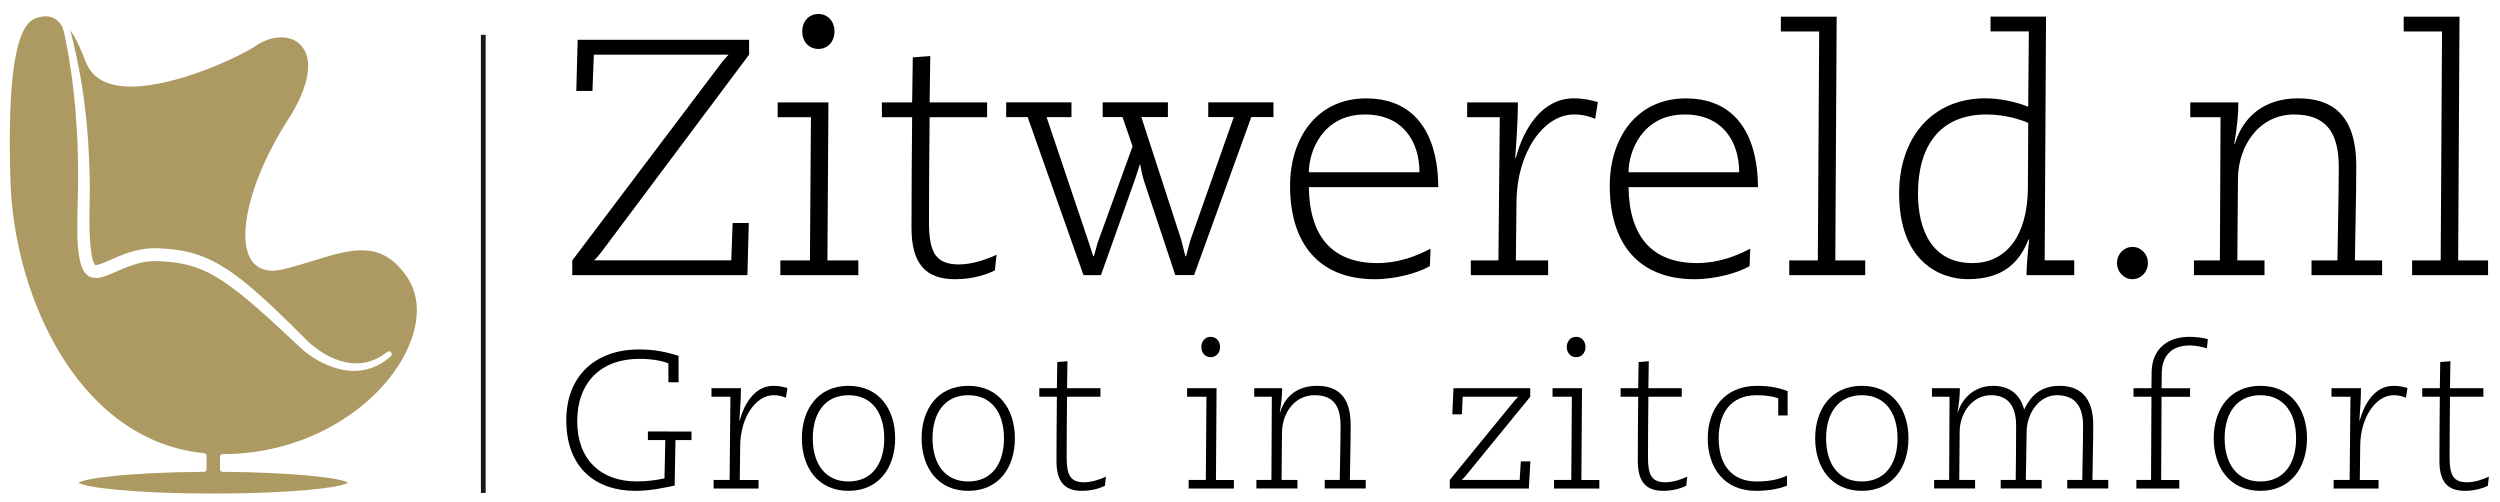 <?xml version="1.0" encoding="UTF-8"?>
<svg xmlns="http://www.w3.org/2000/svg" xmlns:xlink="http://www.w3.org/1999/xlink" version="1.1" id="Laag_1" x="0px" y="0px" viewBox="0 0 498.99 100.24" style="enable-background:new 0 0 498.99 100.24;" xml:space="preserve"> <style type="text/css"> .st0{fill:#AD9962;} .st1{fill:none;stroke:#1A171B;stroke-width:0.951;stroke-miterlimit:10;} </style> <g> <path d="M114.23,51.97l29.79-39.45c0.4-0.54,0.87-1.07,1.41-1.61h-26.9l-0.28,7.24h-3.22l0.27-10.2h34.22v2.95L120,50.35 c-0.4,0.54-0.87,1.07-1.41,1.61h27.37l0.27-7.45h3.22l-0.27,10.4h-34.96L114.23,51.97L114.23,51.97z"></path> <path d="M155.76,51.97h5.9l0.2-28.58h-6.64v-2.95h10.13l-0.2,31.53h6.17v2.95h-15.57L155.76,51.97L155.76,51.97z M163.34,2.79 c1.95,0,3.22,1.54,3.22,3.49s-1.27,3.49-3.22,3.49s-3.22-1.54-3.22-3.49C160.12,4.33,161.4,2.79,163.34,2.79z"></path> <path d="M198.57,53.98c-1.41,0.67-4.09,1.75-7.92,1.75c-5.9,0-8.72-3.09-8.72-10.27c0-7.38,0.07-14.69,0.13-22.07h-6.04v-2.95h6.04 l0.13-8.99l3.49-0.27l-0.13,9.26h11.47v2.95h-11.47c-0.07,6.98-0.13,13.89-0.13,20.87c0,6.17,1.34,8.52,6.04,8.52 c2.48,0,5.57-1.01,7.45-1.95L198.57,53.98z"></path> <path d="M213.86,20.43v2.95h-4.97l8.45,25.09l0.87,2.68h0.13l0.74-2.68l6.98-19.26l-2.01-5.84h-3.96v-2.95h13.02v2.95h-5.3 l7.98,24.56l0.81,3.22h0.13l0.87-3.22l8.66-24.56h-5.1v-2.95h13.02v2.95h-4.43L238.34,54.9h-3.76l-6.11-18.38 c-0.4-1.14-0.67-2.42-0.87-3.62h-0.13c-0.34,1.21-0.81,2.48-1.21,3.69l-6.51,18.32h-3.49l-11.14-31.53h-4.29v-2.95 C200.83,20.43,213.86,20.43,213.86,20.43z"></path> <path d="M285.4,53.11c-2.15,1.27-6.64,2.62-11,2.62c-11.2,0-16.91-7.18-16.91-18.65c0-9.53,5.37-17.44,15.16-17.44 c11.34,0,14.42,9.33,14.42,17.71h-25.83c0.13,9.8,4.63,15.16,13.69,15.16c4.09,0,7.71-1.34,10.6-2.88L285.4,53.11z M283.32,34.39 c0-6.17-3.35-11.54-10.87-11.54c-8.52,0-11.21,7.45-11.21,11.54H283.32z"></path> <path d="M293.58,51.97h5.5l0.27-28.58h-6.51v-2.95h10.13c0,3.22-0.27,7.38-0.54,11.07h0.13c1.54-5.9,5.3-11.88,11.54-11.88 c2.15,0,3.49,0.4,4.83,0.74l-0.54,3.35c-1.28-0.54-2.48-0.87-4.23-0.87c-6.04,0-11.34,7.51-11.47,17.24l-0.13,11.88H309v2.95 h-15.43v-2.95H293.58z"></path> <path d="M349.21,53.11c-2.15,1.27-6.64,2.62-11,2.62c-11.2,0-16.91-7.18-16.91-18.65c0-9.53,5.37-17.44,15.16-17.44 c11.34,0,14.42,9.33,14.42,17.71h-25.83c0.13,9.8,4.63,15.16,13.69,15.16c4.09,0,7.71-1.34,10.6-2.88L349.21,53.11z M347.13,34.39 c0-6.17-3.35-11.54-10.87-11.54c-8.52,0-11.21,7.45-11.21,11.54H347.13z"></path> <path d="M357.13,51.97h5.7l0.27-45.69h-7.65V3.33h11.14l-0.27,48.64h5.97v2.95h-15.16L357.13,51.97L357.13,51.97z"></path> <path d="M408.38,3.32l-0.27,48.64h5.9v2.95h-9.53c0-1.68,0.27-4.76,0.54-7.11h-0.13c-1.74,4.29-4.76,7.92-12.14,7.92 c-5.64,0-13.69-3.62-13.69-17.11c0-11,6.44-18.99,17.24-18.99c2.68,0,6.04,0.67,8.52,1.68l0.13-15.03h-7.65V3.32 C397.3,3.32,408.38,3.32,408.38,3.32z M404.83,24.53c-1.41-0.6-4.5-1.68-8.32-1.68c-9.59,0-13.69,6.64-13.69,15.77 c0,7.31,2.82,13.89,10.87,13.89c6.78,0,11-5.5,11.07-14.96L404.83,24.53z"></path> <path d="M425.63,49.28c1.68,0,3.09,1.41,3.09,3.22s-1.41,3.22-3.09,3.22s-3.09-1.41-3.09-3.22S423.95,49.28,425.63,49.28z"></path> <path d="M437.91,51.97h5.17l0.13-28.58h-6.04v-2.95h9.59c0,2.21-0.2,4.83-0.81,8.25h0.13c1.61-5.37,5.84-9.06,12.61-9.06 c6.44,0,11.61,2.95,11.61,13.49c0,6.31-0.2,12.55-0.27,18.85h5.43v2.95h-14.09v-2.95h5.17c0.07-6.24,0.27-12.41,0.27-18.65 c0-7.04-2.68-10.47-8.92-10.47c-6.98,0-11.14,6.24-11.2,12.75l-0.13,16.37h5.43v2.95H437.9v-2.95H437.91z"></path> <path d="M481.45,51.97h5.7l0.27-45.69h-7.65V3.33h11.14l-0.27,48.64h5.97v2.95h-15.16V51.97z"></path> </g> <path class="st0" d="M80.65,71.05c3.14-5.86,3.39-11.55,0.69-15.61l0,0c-5.07-7.64-11.11-5.78-18.75-3.42 c-1.94,0.6-3.95,1.22-6.08,1.73c-3.56,0.86-5.36-0.45-6.25-1.7c-3.27-4.61-0.16-16.71,7.22-28.15c4.31-6.68,5.22-12.29,2.44-15.02 c-2.03-1.99-5.65-1.89-8.81,0.23c-3.48,2.34-16.06,8.17-24.97,8.17c-1.5,0-2.9-0.17-4.14-0.54c-2.34-0.71-3.96-2.12-4.8-4.19 l-0.28-0.7c-0.85-2.1-1.73-4.27-2.91-5.82c0.15,0.53,0.32,1.16,0.55,2.14c0.43,1.73,0.85,3.69,1.25,5.83 c0.43,2.23,0.83,4.81,1.17,7.66c0.3,2.63,0.62,5.77,0.75,9.14c0.08,1.43,0.12,2.87,0.16,4.39l0.01,0.6 c0.03,0.72,0.02,1.46,0.01,2.18l-0.03,3.05c-0.03,1.54-0.06,3.37,0.01,5.26c0.03,0.89,0.08,1.77,0.15,2.61 c0.09,1.04,0.19,1.81,0.34,2.47c0.09,0.4,0.19,0.75,0.31,1.02c0.13,0.31,0.26,0.47,0.29,0.5l0,0c0,0,0.02,0.01,0.04,0.03 c-0.01-0.01,0.01-0.01,0.04-0.01c0.11,0.01,0.37-0.02,0.71-0.12c0.66-0.19,1.42-0.53,2.23-0.89l0.3-0.13 c0.81-0.36,1.65-0.73,2.54-1.05c2.17-0.8,4.23-1.19,6.16-1.17c2.21,0.05,4.13,0.25,5.9,0.61c1.87,0.37,3.76,1.03,5.61,1.97 c1.54,0.78,3.1,1.77,4.78,3.02c2.94,2.18,5.52,4.61,7.8,6.75c2.06,1.94,4.02,3.9,5.75,5.63l0.75,0.75c0.8,0.76,1.81,1.51,2.98,2.23 c1.02,0.62,2.05,1.1,3.06,1.43c1.82,0.62,3.72,0.76,5.34,0.41c0.79-0.17,1.45-0.43,1.93-0.63c0.45-0.2,0.9-0.44,1.32-0.72l0.47-0.31 c0.11-0.08,0.22-0.17,0.31-0.23l0.28-0.21c0.13-0.1,0.28-0.14,0.43-0.11c0.15,0.02,0.28,0.1,0.37,0.22 c0.08,0.11,0.12,0.25,0.11,0.39c-0.02,0.15-0.09,0.28-0.19,0.37l-0.59,0.5c-0.1,0.08-0.21,0.16-0.32,0.24l-0.18,0.13 c-1.09,0.8-2.31,1.38-3.61,1.72c-1.86,0.49-4.04,0.43-6.14-0.19c-2.43-0.7-4.81-2.02-6.87-3.81L59,68.49 c-1.71-1.6-3.47-3.25-5.37-4.97c-2.5-2.24-4.97-4.42-7.73-6.43c-1.59-1.14-3.05-2.04-4.47-2.74c-1.59-0.78-3.28-1.36-5.02-1.7 c-1.61-0.32-3.38-0.49-5.42-0.53c-1.61-0.02-3.34,0.33-5.25,1.04c-0.86,0.33-1.72,0.68-2.56,1.06l-0.3,0.13 c-0.76,0.33-1.56,0.68-2.4,0.92c-0.47,0.13-1.03,0.25-1.6,0.2c-0.3-0.02-0.6-0.09-0.88-0.21c-0.28-0.12-0.54-0.3-0.76-0.51 c-0.36-0.35-0.64-0.79-0.88-1.38c-0.18-0.47-0.33-0.95-0.43-1.44c-0.39-1.84-0.46-3.68-0.5-5.57c-0.03-1.94,0.02-3.81,0.07-5.38 c0.08-3.05,0.16-6.63,0.04-10.09c-0.07-3.29-0.28-6.41-0.49-9.03c-0.28-3.1-0.56-5.51-0.87-7.58c-0.27-1.93-0.6-3.89-0.98-5.8 c-0.38-1.93-0.6-2.97-1.02-3.56c-1.16-1.65-2.82-2.07-5.07-1.28c-4,1.4-5.65,11.97-5.03,32.33c0.37,12.43,4.09,25.2,10.19,35.05 c5,8.07,14.01,18,28.52,19.44c0.25,0.02,0.43,0.23,0.43,0.48v2.75c0,0.26-0.21,0.48-0.48,0.48c-14.9,0.1-23.89,1.29-25.06,2.17 c1.23,0.94,10.88,2.17,26.89,2.17s25.66-1.23,26.89-2.17c-1.17-0.88-10.16-2.07-25.06-2.17c-0.26,0-0.48-0.22-0.48-0.48v-2.56 c0-0.26,0.21-0.48,0.48-0.48C62.21,90.59,75.44,80.77,80.65,71.05z"></path> <g> <path d="M138.02,86.13v1.71h-3.2l-0.16,9.08c-1.83,0.35-4.56,1.05-7.83,1.05c-7.95,0-13.8-4.6-13.8-14.11 c0-8.92,5.92-14.11,14.46-14.11c3.16,0,5.42,0.47,7.95,1.29v5.26h-2.03v-3.78c-1.29-0.51-3.31-0.9-5.77-0.9 c-7.75,0-12.43,4.75-12.43,12.47c0,7.52,4.6,12,11.89,12c2.22,0,4.17-0.31,5.53-0.62l0.16-7.64h-3.47v-1.71L138.02,86.13 L138.02,86.13z"></path> <path d="M142.43,95.79h3.2l0.16-16.6h-3.78v-1.71h5.88c0,1.87-0.16,4.29-0.31,6.43h0.08c0.9-3.43,3.08-6.9,6.7-6.9 c1.25,0,2.03,0.23,2.81,0.43l-0.31,1.95c-0.74-0.31-1.44-0.51-2.46-0.51c-3.51,0-6.59,4.37-6.66,10.02l-0.08,6.9h3.74v1.71h-8.96 L142.43,95.79L142.43,95.79z"></path> <path d="M169.36,77.01c6.16,0,9.31,4.75,9.31,10.48s-3.16,10.48-9.31,10.48c-6.16,0-9.31-4.75-9.31-10.48 S163.21,77.01,169.36,77.01z M169.36,96.1c4.68,0,7.13-3.55,7.13-8.61c0-5.07-2.46-8.61-7.13-8.61c-4.68,0-7.13,3.55-7.13,8.61 C162.23,92.56,164.69,96.1,169.36,96.1z"></path> <path d="M193.26,77.01c6.16,0,9.31,4.75,9.31,10.48s-3.16,10.48-9.31,10.48c-6.16,0-9.31-4.75-9.31-10.48 C183.94,81.76,187.1,77.01,193.26,77.01z M193.26,96.1c4.68,0,7.13-3.55,7.13-8.61c0-5.07-2.46-8.61-7.13-8.61 c-4.68,0-7.13,3.55-7.13,8.61C186.13,92.56,188.58,96.1,193.26,96.1z"></path> <path d="M220.54,96.96c-0.82,0.39-2.38,1.01-4.6,1.01c-3.43,0-5.07-1.79-5.07-5.96c0-4.29,0.04-8.53,0.08-12.82h-3.51v-1.71h3.51 l0.08-5.22l2.03-0.16l-0.08,5.38h6.66v1.71h-6.66c-0.04,4.05-0.08,8.07-0.08,12.12c0,3.59,0.78,4.95,3.51,4.95 c1.44,0,3.23-0.58,4.33-1.13L220.54,96.96z"></path> <path d="M237.25,95.79h3.43l0.12-16.6h-3.86v-1.71h5.88L242.7,95.8h3.58v1.71h-9.03V95.79z M241.65,67.23 c1.13,0,1.87,0.9,1.87,2.03s-0.74,2.03-1.87,2.03s-1.87-0.9-1.87-2.03S240.52,67.23,241.65,67.23z"></path> <path d="M250.77,95.79h3l0.08-16.6h-3.51v-1.71h5.57c0,1.29-0.12,2.81-0.47,4.79h0.08c0.94-3.12,3.39-5.26,7.33-5.26 c3.74,0,6.74,1.71,6.74,7.83c0,3.66-0.12,7.29-0.16,10.95h3.16v1.71h-8.18v-1.71h3c0.04-3.62,0.16-7.21,0.16-10.83 c0-4.09-1.56-6.08-5.18-6.08c-4.05,0-6.47,3.62-6.51,7.4l-0.08,9.51h3.16v1.71h-8.18L250.77,95.79L250.77,95.79z"></path> <path d="M289.37,95.79l12.67-15.51c0.31-0.39,0.62-0.74,1.01-1.09h-11.1l-0.16,3.51h-1.91l0.23-5.22h15.32v1.71L292.76,94.7 c-0.31,0.39-0.62,0.74-1.01,1.09h11.57l0.23-3.7h1.91l-0.31,5.42h-15.78L289.37,95.79L289.37,95.79z"></path> <path d="M310.19,95.79h3.43l0.12-16.6h-3.86v-1.71h5.88l-0.12,18.32h3.58v1.71h-9.04v-1.72H310.19z M314.59,67.23 c1.13,0,1.87,0.9,1.87,2.03s-0.74,2.03-1.87,2.03s-1.87-0.9-1.87-2.03S313.46,67.23,314.59,67.23z"></path> <path d="M336.57,96.96c-0.82,0.39-2.38,1.01-4.6,1.01c-3.43,0-5.07-1.79-5.07-5.96c0-4.29,0.04-8.53,0.08-12.82h-3.51v-1.71h3.51 l0.08-5.22l2.03-0.16l-0.08,5.38h6.66v1.71h-6.66c-0.04,4.05-0.08,8.07-0.08,12.12c0,3.59,0.78,4.95,3.51,4.95 c1.44,0,3.23-0.58,4.33-1.13L336.57,96.96z"></path> <path d="M354.93,79.5c-1.01-0.35-2.38-0.62-4.33-0.62c-5.1,0-7.56,3.55-7.56,8.61c0,5.07,2.46,8.61,7.56,8.61 c2.81,0,4.72-0.51,6.08-1.17v1.99c-1.33,0.58-3.47,1.05-6.16,1.05c-6.51,0-9.66-4.75-9.66-10.48s3.27-10.48,9.86-10.48 c2.88,0,4.56,0.51,6.08,1.05v4.87h-1.87L354.93,79.5L354.93,79.5z"></path> <path d="M371.61,77.01c6.16,0,9.31,4.75,9.31,10.48s-3.16,10.48-9.31,10.48s-9.31-4.75-9.31-10.48S365.46,77.01,371.61,77.01z M371.61,96.1c4.68,0,7.13-3.55,7.13-8.61c0-5.07-2.46-8.61-7.13-8.61s-7.13,3.55-7.13,8.61C364.48,92.56,366.94,96.1,371.61,96.1z "></path> <path d="M412.61,95.79h3c0.04-3.62,0.16-7.21,0.16-10.83c0-4.09-1.79-6.08-5.22-6.08c-3.51,0-5.96,3.51-6.04,7.21l-0.16,9.7h3.16 v1.71h-8.18v-1.71h3c0.04-3.62,0.08-7.21,0.08-10.83c0-4.09-1.75-6.08-5.03-6.08c-3.66,0-6.2,3.51-6.24,7.21l-0.08,9.7h3.16v1.71 h-8.18v-1.71h3l0.08-16.6h-3.51v-1.71h5.57c0,1.29-0.12,2.81-0.47,4.79h0.08c0.94-3.12,3.66-5.26,6.98-5.26 c3.35,0,5.46,1.71,6.24,4.75c0.78-1.6,2.42-4.75,7.05-4.75c3.86,0,6.74,2.03,6.74,7.83c0,3.66-0.12,7.29-0.16,10.95h3.16v1.71 h-8.18L412.61,95.79L412.61,95.79z"></path> <path d="M426.42,95.79h2.92l0.08-16.6h-3.58v-1.71h3.58l0.04-3.35c0.12-4.4,3.08-6.9,7.52-6.9c1.17,0,2.73,0.16,3.7,0.47l-0.2,1.83 c-0.82-0.27-2.18-0.58-3.39-0.58c-3.9,0-5.53,2.3-5.61,5.42l-0.04,3.12h5.69v1.71h-5.69l-0.08,16.6h3.62v1.71h-8.57v-1.72H426.42z"></path> <path d="M451.16,77.01c6.16,0,9.31,4.75,9.31,10.48s-3.16,10.48-9.31,10.48s-9.31-4.75-9.31-10.48S445.01,77.01,451.16,77.01z M451.16,96.1c4.68,0,7.13-3.55,7.13-8.61c0-5.07-2.46-8.61-7.13-8.61s-7.13,3.55-7.13,8.61C444.03,92.56,446.49,96.1,451.16,96.1z "></path> <path d="M465.78,95.79h3.2l0.16-16.6h-3.78v-1.71h5.88c0,1.87-0.16,4.29-0.31,6.43h0.08c0.9-3.43,3.08-6.9,6.7-6.9 c1.25,0,2.03,0.23,2.81,0.43l-0.31,1.95c-0.74-0.31-1.44-0.51-2.46-0.51c-3.51,0-6.59,4.37-6.66,10.02l-0.08,6.9h3.74v1.71h-8.96 v-1.72H465.78z"></path> <path d="M496.57,96.96c-0.82,0.39-2.38,1.01-4.6,1.01c-3.43,0-5.07-1.79-5.07-5.96c0-4.29,0.04-8.53,0.08-12.82h-3.51v-1.71h3.51 l0.08-5.22l2.03-0.16l-0.08,5.38h6.66v1.71h-6.66c-0.04,4.05-0.08,8.07-0.08,12.12c0,3.59,0.78,4.95,3.51,4.95 c1.44,0,3.23-0.58,4.33-1.13L496.57,96.96z"></path> </g> <line class="st1" x1="96.46" y1="6.95" x2="96.46" y2="98.39"></line> </svg>
